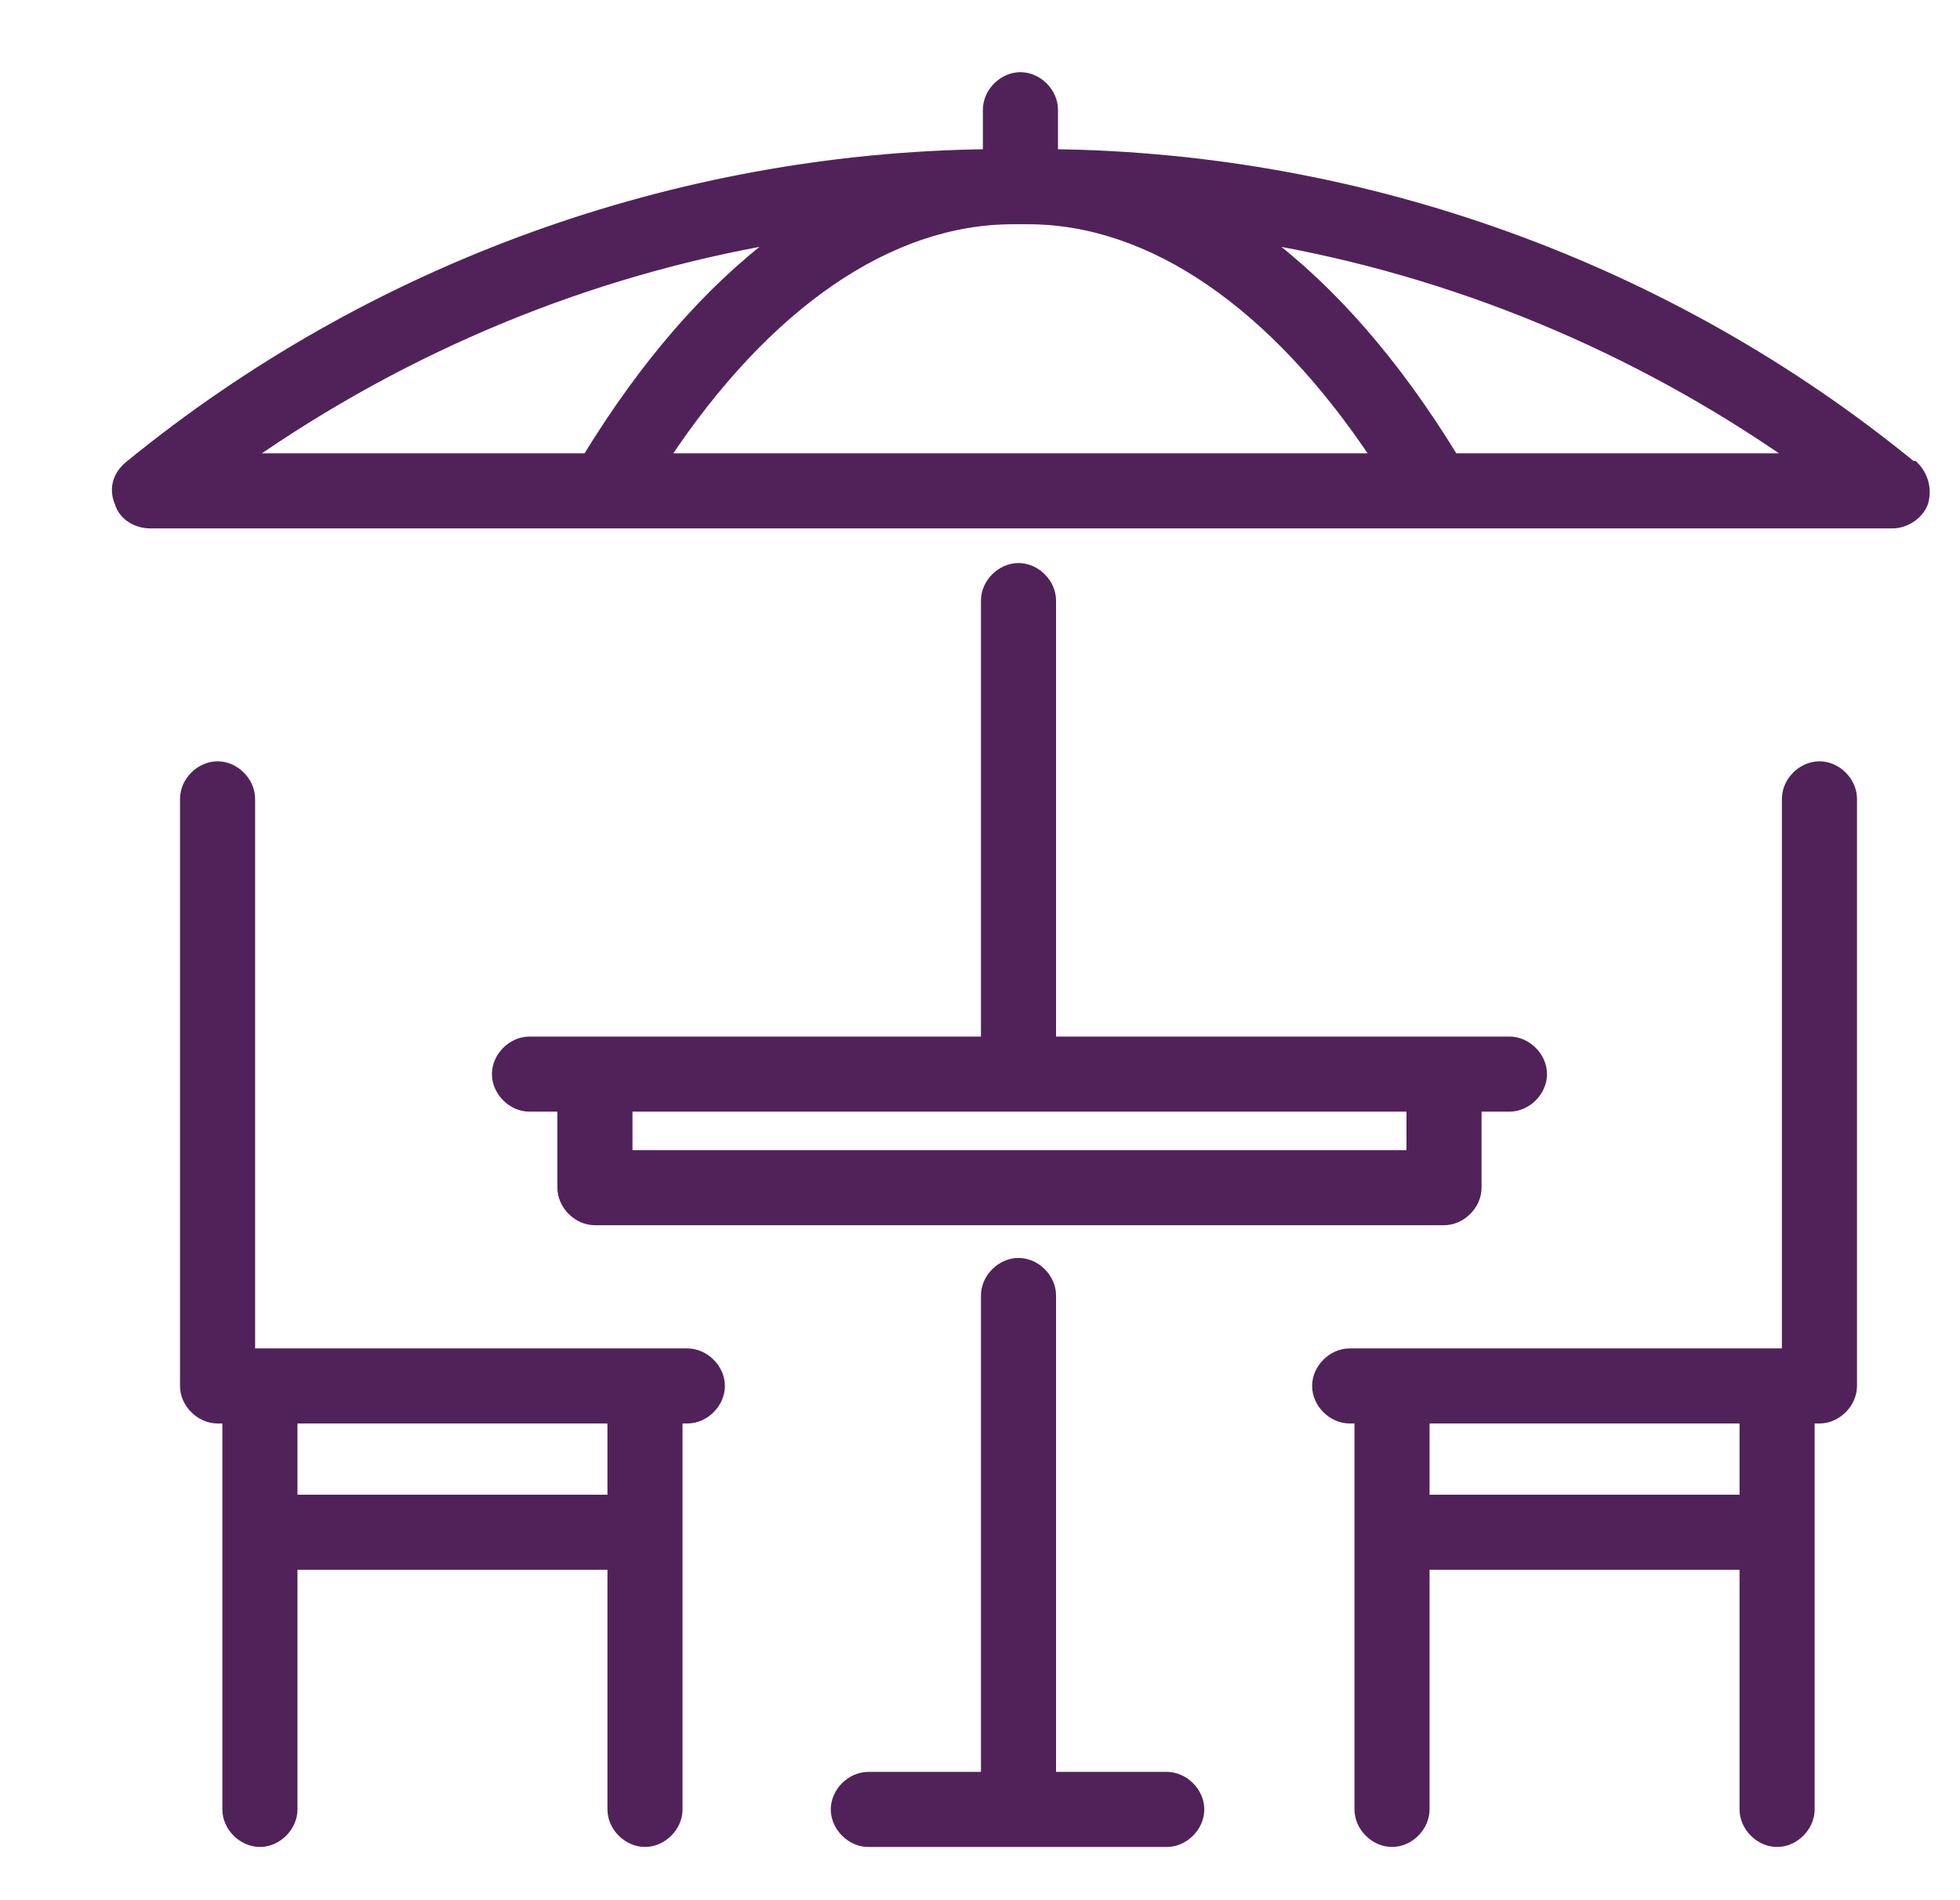 <?xml version="1.0" encoding="UTF-8"?>
<svg id="Layer_1" data-name="Layer 1" xmlns="http://www.w3.org/2000/svg" viewBox="0 0 10.18 9.87">
  <defs>
    <style>
      .cls-1 {
        fill: #512259;
        stroke: #512259;
        stroke-miterlimit: 6.25;
        stroke-width: .05px;
      }
    </style>
  </defs>
  <g id="SVGRepo_iconCarrier" data-name="SVGRepo iconCarrier">
    <path class="cls-1" d="m3.57,7.03H1.3v-2.88c0-.09-.08-.17-.17-.17s-.17.08-.17.17v3.05c0,.09.08.17.17.17h.05v2.03c0,.09.08.17.17.17s.17-.08.17-.17v-1.27h1.66v1.27c0,.09.08.17.17.17s.17-.08.17-.17v-2.03h.05c.09,0,.17-.08.17-.17,0-.09-.08-.17-.17-.17Zm-.39.76h-1.66v-.42h1.66v.42h0Z"/>
    <path class="cls-1" d="m9.45,3.98c-.09,0-.17.08-.17.17v2.88h-2.27c-.09,0-.17.08-.17.17s.08.17.17.17h.05v2.03c0,.09.08.17.17.17s.17-.08.17-.17v-1.27h1.66v1.27c0,.09.08.17.17.17s.17-.08.17-.17v-2.03h.05c.09,0,.17-.08.17-.17v-3.05c0-.09-.08-.17-.17-.17Zm-.39,3.81h-1.66v-.42h1.66v.42h0Z"/>
    <path class="cls-1" d="m7.83,5.41h-2.37v-2.29c0-.09-.08-.17-.17-.17s-.17.08-.17.17v2.29h-2.37c-.09,0-.17.08-.17.17s.08.17.17.17h.17v.42c0,.09.08.17.17.17h4.41c.09,0,.17-.08.17-.17v-.42h.17c.09,0,.17-.08.17-.17,0-.09-.08-.17-.17-.17Zm-.51.59H3.26v-.25h4.07v.25h0Z"/>
    <path class="cls-1" d="m6.07,9.23h-.61v-2.5c0-.09-.08-.17-.17-.17s-.17.08-.17.17v2.5h-.61c-.09,0-.17.08-.17.17s.08.17.17.17h1.55c.09,0,.17-.08.17-.17s-.08-.17-.17-.17Z"/>
    <path class="cls-1" d="m9.93,2.42c-1.26-1.03-2.84-1.6-4.46-1.62v-.23c0-.09-.08-.17-.17-.17s-.17.08-.17.17v.23c-1.62.02-3.2.59-4.46,1.62-.06.05-.08.12-.05.19.02.07.09.11.16.11h6.68s0,0,0,0,0,0,0,0h2.37c.07,0,.14-.05.16-.11.02-.07,0-.14-.05-.19Zm-8.65-.04c.83-.58,1.77-.97,2.76-1.14-.36.27-.69.65-.99,1.14h-1.77Zm2.17,0c.53-.8,1.17-1.24,1.81-1.24h.08c.64,0,1.28.44,1.81,1.24h-3.7Zm4.1,0c-.3-.49-.63-.87-.99-1.14.99.17,1.93.56,2.76,1.14h-1.77Z"/>
  </g>
</svg>